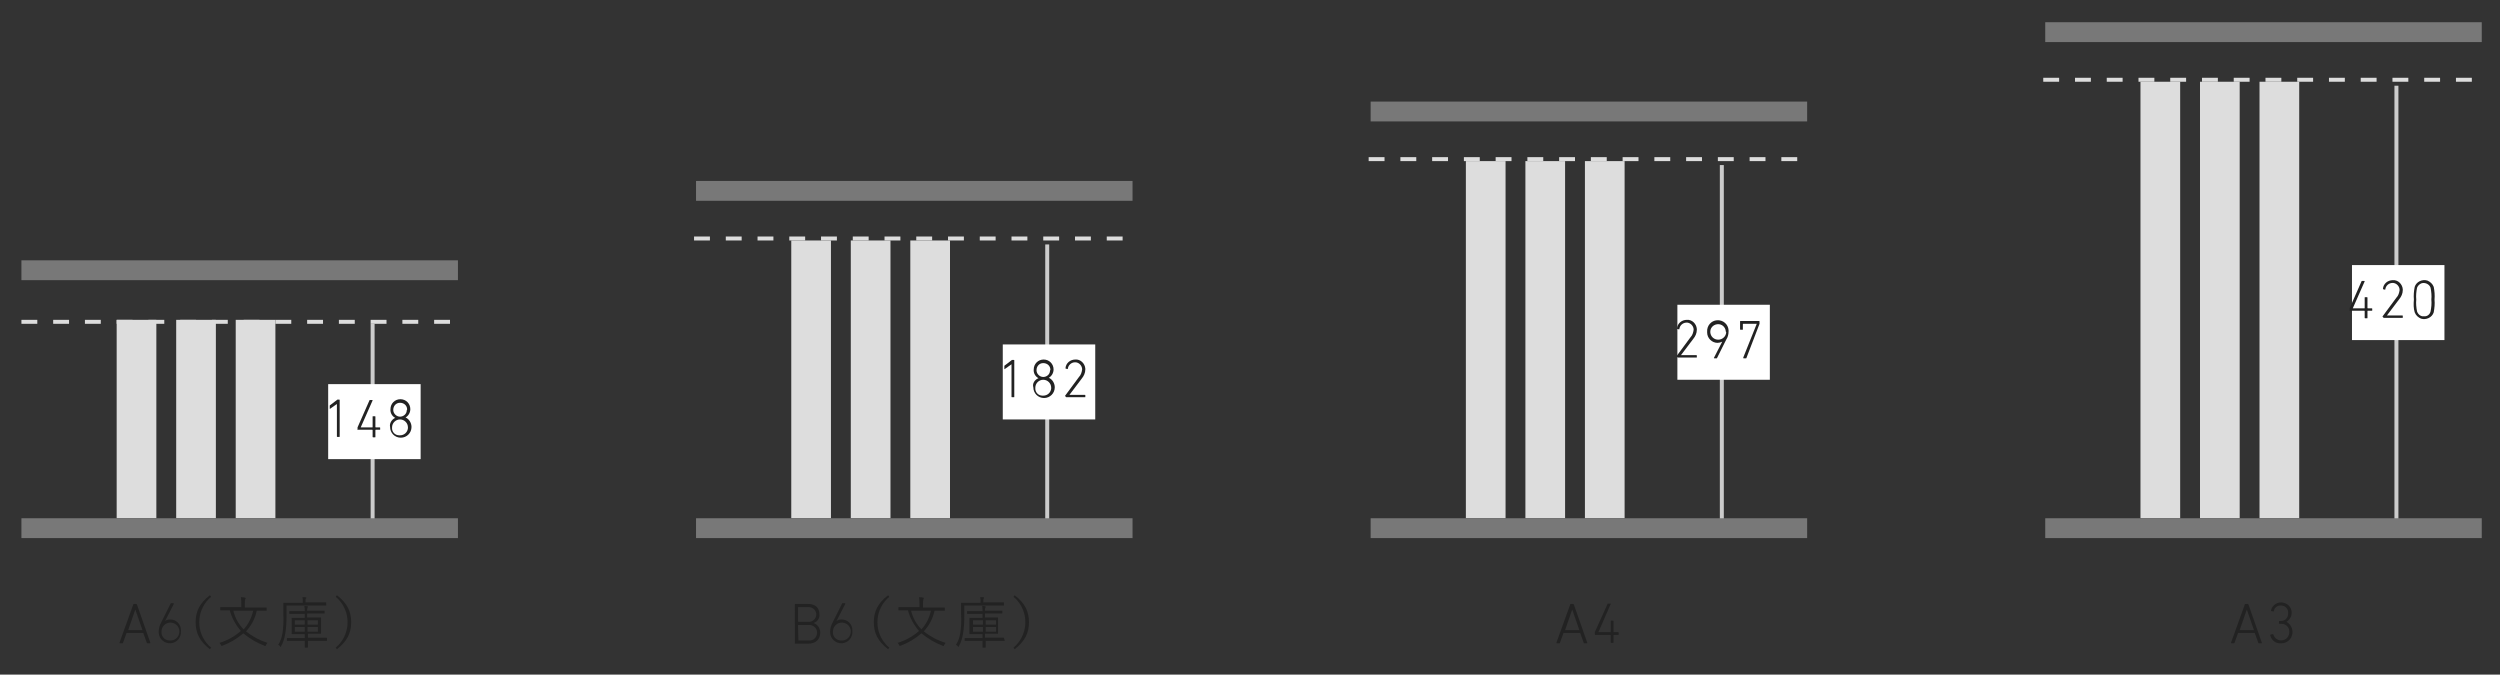 <?xml version="1.0" encoding="utf-8"?>
<!-- Generator: Adobe Illustrator 24.0.1, SVG Export Plug-In . SVG Version: 6.00 Build 0)  -->
<svg version="1.1" id="レイヤー_1" xmlns="http://www.w3.org/2000/svg" xmlns:xlink="http://www.w3.org/1999/xlink" x="0px"
	 y="0px" viewBox="0 0 630 170" style="enable-background:new 0 0 630 170;" xml:space="preserve">
<rect x="0" y="0" width="630" height="170" fill="#333333" stroke="none"/>
<style type="text/css">
	.st0{fill:#222222;}
	.st1{fill:none;stroke:#CCCCCC;stroke-miterlimit:10;}
	.st2{fill:#FFFFFF;}
	.st3{fill:#DDDDDD;}
	.st4{fill:#787878;}
	.st5{fill:none;stroke:#DDDDDD;stroke-miterlimit:10;stroke-dasharray:4;}
</style>
<g>
	<g>
		<path class="st0" d="M33.6,152.3c0-0.1,0.1-0.1,0.2-0.1h0.5c0.1,0,0.1,0.1,0.2,0.1l3.4,9.7c0,0.1,0,0.1-0.1,0.1h-0.6
			c-0.1,0-0.2,0-0.2-0.1c0,0,0,0,0,0l-0.9-2.5h-4.2l-0.9,2.5c0,0.1-0.1,0.1-0.2,0.1h-0.6c-0.1,0-0.1-0.1-0.1-0.1L33.6,152.3z
			 M35.9,158.8l-1.8-5.2h0l-1.8,5.2H35.9z"/>
		<path class="st0" d="M40.6,156.9l2.4-4.8c0-0.1,0.1-0.1,0.2-0.1h0.5c0,0,0.1,0,0.1,0.1c0,0,0,0,0,0.1l-2.2,4.3l0,0
			c0.4-0.3,0.8-0.4,1.3-0.4c1.5,0,2.7,1.2,2.7,2.7c0,0.1,0,0.2,0,0.3c0.1,1.6-1.1,2.9-2.6,3c-1.6,0.1-2.9-1.1-3-2.6
			c0-0.1,0-0.2,0-0.4C40,158.4,40.2,157.6,40.6,156.9z M42.8,161.4c1.2,0.1,2.3-0.8,2.4-2.1c0.1-1.2-0.8-2.3-2.1-2.4
			c-1.2-0.1-2.3,0.8-2.4,2.1c0,0.1,0,0.1,0,0.2c-0.1,1.1,0.7,2.1,1.9,2.2C42.7,161.4,42.7,161.4,42.8,161.4z"/>
		<path class="st0" d="M53.2,150.4c-3.5,2.9-4,8.2-1.1,11.7c0.3,0.4,0.7,0.8,1.1,1.1l-0.3,0.4c-2.6-2-3.6-4.1-3.6-6.8s1-4.8,3.6-6.8
			L53.2,150.4z"/>
		<path class="st0" d="M64.7,153.9c-0.4,2-1.4,3.8-2.7,5.2c1.6,1.3,3.5,2.3,5.4,2.9c-0.2,0.2-0.3,0.4-0.4,0.6
			c-0.1,0.2-0.1,0.2-0.2,0.2c-0.1,0-0.1,0-0.2-0.1c-1.9-0.7-3.7-1.8-5.3-3.1c-1.5,1.3-3.3,2.4-5.2,3.1c-0.1,0-0.1,0-0.2,0.1
			c-0.1,0-0.1-0.1-0.2-0.2c-0.1-0.2-0.2-0.4-0.4-0.6c2-0.6,3.8-1.6,5.4-3c-1.3-1.5-2.3-3.3-2.8-5.2h-0.5c-1.3,0-1.7,0-1.8,0
			c-0.1,0-0.1,0-0.1-0.1v-0.6c0-0.1,0-0.1,0.1-0.1c0.1,0,0.5,0,1.8,0h3.4v-1c0-0.5,0-1-0.1-1.5c0.3,0,0.7,0,1,0.1
			c0.1,0,0.2,0.1,0.2,0.1c0,0.1,0,0.2-0.1,0.3c-0.1,0.3-0.1,0.7-0.1,1.1v1h3.6c1.3,0,1.7,0,1.8,0c0.1,0,0.1,0,0.1,0.1v0.6
			c0,0.1,0,0.1-0.1,0.1c-0.1,0-0.5,0-1.8,0L64.7,153.9z M58.8,153.9c0.4,1.7,1.3,3.4,2.6,4.7c1.2-1.3,2-2.9,2.4-4.7H58.8z"/>
		<path class="st0" d="M82.2,152.5c0,0.1,0,0.1-0.1,0.1c-0.1,0-0.5,0-1.9,0h-8v3c0,1.4-0.1,2.7-0.3,4c-0.2,1.2-0.5,2.3-1.1,3.3
			c-0.1,0.1-0.1,0.2-0.1,0.2s-0.1-0.1-0.1-0.2c-0.1-0.2-0.3-0.3-0.5-0.4c0.6-0.9,0.9-1.9,1.1-3c0.2-1.5,0.3-3.1,0.2-4.6
			c0-2,0-2.8,0-2.9c0-0.1,0-0.1,0.1-0.1c0.1,0,0.5,0,1.9,0h2.9v-0.5c0-0.3,0-0.6-0.1-0.9c0.3,0,0.5,0,0.8,0c0.1,0,0.2,0.1,0.2,0.1
			c0,0.1,0,0.2-0.1,0.2c-0.1,0.2-0.1,0.3-0.1,0.5v0.5h3.2c1.3,0,1.8,0,1.9,0c0.1,0,0.1,0,0.1,0.1L82.2,152.5z M82.4,161.4
			c0,0.1,0,0.1-0.1,0.1c-0.1,0-0.5,0-1.9,0h-2.8c0,1.1,0,1.5,0,1.6c0,0.1,0,0.1-0.1,0.1h-0.6c-0.1,0-0.1,0-0.1-0.1
			c0-0.1,0-0.5,0-1.6h-2.5c-1.4,0-1.8,0-1.9,0c-0.1,0-0.1,0-0.1-0.1v-0.5c0-0.1,0-0.1,0.1-0.1c0.1,0,0.5,0,1.9,0h2.5v-1h-1.3
			c-1.3,0-1.8,0-1.9,0c-0.1,0-0.1,0-0.1-0.1c0-0.1,0-0.4,0-1.2v-1.5c0-0.8,0-1.1,0-1.2c0-0.1,0-0.1,0.1-0.1c0.1,0,0.5,0,1.9,0h1.3
			v-1h-1.9c-1.4,0-1.9,0-1.9,0c-0.1,0-0.1,0-0.1-0.1v-0.5c0-0.1,0-0.1,0.1-0.1c0.1,0,0.5,0,1.9,0h1.9c0-0.4,0-0.8-0.1-1.3
			c0.3,0,0.6,0,0.8,0.1c0.1,0,0.1,0.1,0.1,0.1c0,0.1,0,0.2-0.1,0.2c-0.1,0.3-0.1,0.6-0.1,0.8h2.4c1.4,0,1.9,0,1.9,0
			c0.1,0,0.1,0,0.1,0.1v0.5c0,0.1,0,0.1-0.1,0.1c-0.1,0-0.5,0-1.9,0h-2.4v1H79c1.3,0,1.8,0,1.8,0c0.1,0,0.1,0,0.1,0.1
			c0,0.1,0,0.4,0,1.2v1.5c0,0.8,0,1.1,0,1.2c0,0.1,0,0.1-0.1,0.1c-0.1,0-0.5,0-1.8,0h-1.4v1h2.8c1.4,0,1.9,0,1.9,0
			c0.1,0,0.1,0,0.1,0.1L82.4,161.4z M76.8,156.3h-2.5v1.1h2.5V156.3z M76.8,158h-2.5v1.2h2.5V158z M80.1,156.3h-2.6v1.1h2.6
			L80.1,156.3z M80.1,158h-2.6v1.2h2.6L80.1,158z"/>
		<path class="st0" d="M84.9,150c2.6,2,3.6,4.1,3.6,6.8s-1,4.8-3.6,6.8l-0.3-0.4c3.5-2.9,4-8.2,1.1-11.7c-0.3-0.4-0.7-0.8-1.1-1.1
			L84.9,150z"/>
	</g>
	<g>
		<path class="st0" d="M200.3,152.3c0-0.1,0.1-0.1,0.1-0.1c0,0,0,0,0,0h3.3c1.8,0,2.8,1,2.8,2.6c0.1,1-0.5,1.9-1.5,2.2v0
			c1,0.3,1.7,1.3,1.7,2.4c0,1.7-1.1,2.8-3,2.8h-3.3c-0.1,0-0.1-0.1-0.1-0.1c0,0,0,0,0,0L200.3,152.3z M203.7,156.7
			c1,0.1,1.9-0.7,2-1.7c0.1-1-0.7-1.9-1.7-2c-0.1,0-0.2,0-0.3,0h-2.5c0,0-0.1,0-0.1,0.1c0,0,0,0,0,0v3.5c0,0,0,0.1,0.1,0.1
			c0,0,0,0,0,0L203.7,156.7z M201.2,161.4h2.6c1.1,0.1,2-0.7,2.1-1.8c0.1-1.1-0.7-2-1.8-2.1c-0.1,0-0.2,0-0.3,0h-2.6
			c0,0-0.1,0-0.1,0.1c0,0,0,0,0,0L201.2,161.4C201.1,161.3,201.1,161.4,201.2,161.4C201.2,161.4,201.2,161.4,201.2,161.4
			L201.2,161.4z"/>
		<path class="st0" d="M209.8,156.9l2.4-4.8c0-0.1,0.1-0.1,0.2-0.1h0.5c0,0,0.1,0,0.1,0.1c0,0,0,0,0,0.1l-2.2,4.3l0,0
			c0.4-0.3,0.8-0.4,1.3-0.4c1.5,0,2.7,1.2,2.7,2.7c0,0.1,0,0.2,0,0.3c0.1,1.6-1.1,2.9-2.6,3c-1.6,0.1-2.9-1.1-3-2.6
			c0-0.1,0-0.2,0-0.4C209.2,158.4,209.4,157.6,209.8,156.9z M212,161.4c1.2,0.1,2.3-0.8,2.4-2.1c0.1-1.2-0.8-2.3-2.1-2.4
			c-1.2-0.1-2.3,0.8-2.4,2.1c0,0.1,0,0.1,0,0.2c-0.1,1.1,0.7,2.1,1.9,2.2C211.9,161.4,212,161.4,212,161.4z"/>
		<path class="st0" d="M224.1,150.4c-3.5,2.9-4,8.2-1.1,11.7c0.3,0.4,0.7,0.8,1.1,1.1l-0.3,0.4c-2.6-2-3.6-4.1-3.6-6.8
			s1-4.8,3.6-6.8L224.1,150.4z"/>
		<path class="st0" d="M235.5,153.9c-0.4,2-1.4,3.8-2.7,5.2c1.6,1.3,3.5,2.3,5.5,2.9c-0.2,0.2-0.3,0.4-0.4,0.6
			c-0.1,0.2-0.1,0.2-0.2,0.2c-0.1,0-0.1,0-0.2-0.1c-1.9-0.7-3.7-1.8-5.3-3.1c-1.5,1.3-3.3,2.4-5.2,3.1c-0.1,0-0.1,0-0.2,0.1
			c-0.1,0-0.1-0.1-0.2-0.2c-0.1-0.2-0.2-0.4-0.4-0.6c2-0.6,3.8-1.6,5.4-3c-1.3-1.5-2.3-3.3-2.8-5.2h-0.5c-1.3,0-1.7,0-1.8,0
			c-0.1,0-0.1,0-0.1-0.1v-0.6c0-0.1,0-0.1,0.1-0.1c0.1,0,0.5,0,1.8,0h3.4v-1c0-0.5,0-1-0.1-1.5c0.3,0,0.7,0,1,0.1
			c0.1,0,0.2,0.1,0.2,0.1c0,0.1,0,0.2-0.1,0.3c-0.1,0.3-0.1,0.7-0.1,1.1v1h3.6c1.3,0,1.7,0,1.8,0c0.1,0,0.1,0,0.1,0.1v0.6
			c0,0.1,0,0.1-0.1,0.1c-0.1,0-0.5,0-1.8,0L235.5,153.9z M229.6,153.9c0.4,1.7,1.3,3.4,2.6,4.7c1.2-1.3,2-2.9,2.4-4.7H229.6z"/>
		<path class="st0" d="M253,152.5c0,0.1,0,0.1-0.1,0.1c-0.1,0-0.5,0-1.9,0h-8v3c0,1.4-0.1,2.7-0.3,4c-0.2,1.2-0.5,2.3-1.1,3.3
			c-0.1,0.1-0.1,0.2-0.1,0.2s-0.1-0.1-0.1-0.2c-0.1-0.2-0.3-0.3-0.5-0.4c0.6-0.9,0.9-1.9,1.1-3c0.2-1.5,0.3-3.1,0.2-4.6
			c0-2,0-2.8,0-2.9c0-0.1,0-0.1,0.1-0.1c0.1,0,0.5,0,1.9,0h2.9v-0.5c0-0.3,0-0.6-0.1-0.9c0.3,0,0.5,0,0.8,0c0.1,0,0.2,0.1,0.2,0.1
			c0,0.1,0,0.2-0.1,0.2c-0.1,0.2-0.1,0.3-0.1,0.5v0.5h3.2c1.3,0,1.8,0,1.9,0c0.1,0,0.1,0,0.1,0.1V152.5z M253.2,161.4
			c0,0.1,0,0.1-0.1,0.1c-0.1,0-0.5,0-1.9,0h-2.8c0,1.1,0,1.5,0,1.6c0,0.1,0,0.1-0.1,0.1h-0.6c-0.1,0-0.1,0-0.1-0.1
			c0-0.1,0-0.5,0-1.6h-2.5c-1.4,0-1.8,0-1.9,0c-0.1,0-0.1,0-0.1-0.1v-0.5c0-0.1,0-0.1,0.1-0.1c0.1,0,0.5,0,1.9,0h2.5v-1h-1.3
			c-1.3,0-1.8,0-1.9,0c-0.1,0-0.1,0-0.1-0.1c0-0.1,0-0.4,0-1.2v-1.5c0-0.8,0-1.1,0-1.2c0-0.1,0-0.1,0.1-0.1c0.1,0,0.5,0,1.9,0h1.3
			v-1h-1.9c-1.4,0-1.9,0-1.9,0c-0.1,0-0.1,0-0.1-0.1v-0.5c0-0.1,0-0.1,0.1-0.1c0.1,0,0.5,0,1.9,0h1.9c0-0.4,0-0.8-0.1-1.3
			c0.3,0,0.6,0,0.8,0.1c0.1,0,0.1,0.1,0.1,0.1c0,0.1,0,0.2-0.1,0.2c-0.1,0.3-0.1,0.6-0.1,0.8h2.4c1.4,0,1.9,0,1.9,0
			c0.1,0,0.1,0,0.1,0.1v0.5c0,0.1,0,0.1-0.1,0.1c-0.1,0-0.5,0-1.9,0h-2.4v1h1.4c1.3,0,1.8,0,1.8,0c0.1,0,0.1,0,0.1,0.1
			c0,0.1,0,0.4,0,1.2v1.5c0,0.8,0,1.1,0,1.2c0,0.1,0,0.1-0.1,0.1c-0.1,0-0.5,0-1.8,0h-1.4v1h2.8c1.4,0,1.9,0,1.9,0
			c0.1,0,0.1,0,0.1,0.1L253.2,161.4z M247.7,156.3h-2.5v1.1h2.5V156.3z M247.7,158h-2.5v1.2h2.5V158z M251,156.3h-2.6v1.1h2.6V156.3
			z M251,158h-2.6v1.2h2.6V158z"/>
		<path class="st0" d="M255.7,150c2.6,2,3.6,4.1,3.6,6.8s-1,4.8-3.6,6.8l-0.3-0.4c3.5-2.9,4-8.2,1.1-11.7c-0.3-0.4-0.7-0.8-1.1-1.1
			L255.7,150z"/>
	</g>
	<g>
		<path class="st0" d="M395.7,152.3c0-0.1,0.1-0.1,0.2-0.1h0.5c0.1,0,0.1,0.1,0.2,0.1l3.4,9.7c0,0.1,0,0.1-0.1,0.1h-0.6
			c-0.1,0-0.2,0-0.2-0.1c0,0,0,0,0,0l-0.9-2.5H394l-0.9,2.5c0,0.1-0.1,0.1-0.2,0.1h-0.6c-0.1,0-0.1-0.1-0.1-0.1L395.7,152.3z
			 M398,158.8l-1.8-5.2h0l-1.8,5.2H398z"/>
		<path class="st0" d="M401.9,159.9v-0.4c0-0.1,0-0.1,0-0.2l3.2-7.1c0-0.1,0.1-0.1,0.2-0.1h0.5c0.1,0,0.1,0.1,0.1,0.1l-3.1,7.1v0h3
			c0,0,0.1,0,0.1-0.1c0,0,0,0,0,0v-2.7c0-0.1,0.1-0.1,0.1-0.1c0,0,0,0,0,0h0.5c0.1,0,0.1,0.1,0.1,0.1c0,0,0,0,0,0v2.7
			c0,0,0,0.1,0.1,0.1c0,0,0,0,0,0h1.1c0.1,0,0.1,0.1,0.1,0.1c0,0,0,0,0,0v0.5c0,0.1-0.1,0.1-0.1,0.1c0,0,0,0,0,0h-1.1
			c0,0-0.1,0-0.1,0.1c0,0,0,0,0,0v1.8c0,0.1-0.1,0.1-0.1,0.1c0,0,0,0,0,0H406c-0.1,0-0.1-0.1-0.1-0.1c0,0,0,0,0,0v-1.8
			c0,0,0-0.1-0.1-0.1c0,0,0,0,0,0H402C402,160,401.9,160,401.9,159.9C401.9,159.9,401.9,159.9,401.9,159.9z"/>
	</g>
	<g>
		<path class="st0" d="M565.7,152.3c0-0.1,0.1-0.1,0.2-0.1h0.5c0.1,0,0.1,0.1,0.2,0.1l3.4,9.7c0,0.1,0,0.1-0.1,0.1h-0.6
			c-0.1,0-0.2,0-0.2-0.1c0,0,0,0,0,0l-0.9-2.5H564l-0.9,2.5c0,0.1-0.1,0.1-0.2,0.1h-0.6c-0.1,0-0.1-0.1-0.1-0.1L565.7,152.3z
			 M568,158.8l-1.8-5.2h0l-1.8,5.2H568z"/>
		<path class="st0" d="M572.1,160.1c0-0.1,0-0.1,0.1-0.2c0,0,0,0,0,0l0.5-0.1c0.1,0,0.1,0,0.2,0.1c0,0,0,0,0,0
			c0.3,1.1,1.4,1.7,2.5,1.4c0.9-0.2,1.5-1.1,1.5-2c0.1-1.1-0.8-2.1-1.9-2.1c-0.1,0-0.1,0-0.2,0h-0.4c-0.1,0-0.1-0.1-0.1-0.1
			c0,0,0,0,0,0v-0.5c0-0.1,0.1-0.1,0.1-0.1c0,0,0,0,0,0h0.4c1,0,1.8-0.8,1.8-1.8c0-0.1,0-0.1,0-0.2c0.1-1-0.6-1.8-1.6-1.9
			c-0.1,0-0.2,0-0.2,0c-0.9-0.1-1.7,0.6-1.8,1.4c0,0.1-0.1,0.1-0.1,0.1c0,0,0,0,0,0l-0.5-0.1c-0.1,0-0.1-0.1-0.1-0.2c0,0,0,0,0,0
			c0.3-1.4,1.8-2.3,3.2-1.9c1.2,0.3,2,1.3,2,2.5c0,0.9-0.5,1.8-1.3,2.3v0c1.4,0.8,1.9,2.5,1.2,3.9c-0.5,0.9-1.4,1.5-2.4,1.5
			C573.6,162.3,572.4,161.4,572.1,160.1L572.1,160.1z"/>
	</g>
	<line class="st1" x1="93.9" y1="81.6" x2="93.9" y2="131.6"/>
	<rect x="82.7" y="96.8" class="st2" width="23.3" height="18.9"/>
	<g>
		<path class="st0" d="M84.9,101.8L84.9,101.8l-1.7,1.2c-0.1,0.1-0.1,0-0.1-0.1v-0.6c0-0.1,0-0.2,0.1-0.2l1.7-1.3
			c0.1-0.1,0.1-0.1,0.2-0.1h0.4c0.1,0,0.1,0.1,0.1,0.1c0,0,0,0,0,0v9.2c0,0.1,0,0.1-0.1,0.1c0,0,0,0,0,0H85c-0.1,0-0.1-0.1-0.1-0.1
			c0,0,0,0,0,0L84.9,101.8z"/>
		<path class="st0" d="M90.1,108.3v-0.4c0-0.1,0-0.1,0-0.2l3-6.8c0-0.1,0.1-0.1,0.2-0.1h0.5c0.1,0,0.1,0.1,0.1,0.1l-3,6.8v0h2.9
			c0.1,0,0.1,0,0.1-0.1V105c0-0.1,0-0.1,0.1-0.1c0,0,0,0,0,0h0.5c0.1,0,0.1,0.1,0.1,0.1c0,0,0,0,0,0v2.6c0,0,0,0.1,0.1,0.1
			c0,0,0,0,0,0h1c0.1,0,0.1,0.1,0.1,0.1c0,0,0,0,0,0v0.4c0,0.1,0,0.1-0.1,0.1c0,0,0,0,0,0h-1c0,0-0.1,0-0.1,0.1c0,0,0,0,0,0v1.7
			c0,0.1,0,0.1-0.1,0.1c0,0,0,0,0,0H94c-0.1,0-0.1-0.1-0.1-0.1c0,0,0,0,0,0v-1.7c0,0,0-0.1-0.1-0.1c0,0,0,0,0,0h-3.6
			C90.1,108.4,90.1,108.4,90.1,108.3C90.1,108.3,90.1,108.3,90.1,108.3z"/>
		<path class="st0" d="M99.6,105.3L99.6,105.3c-0.8-0.4-1.3-1.3-1.2-2.2c0-1.4,1.1-2.5,2.5-2.5c1.4,0,2.5,1.1,2.5,2.5
			c0,0.9-0.5,1.7-1.2,2.1v0c0.9,0.4,1.5,1.4,1.5,2.4c0,1.5-1.2,2.7-2.7,2.7c-1.5,0-2.7-1.2-2.7-2.7
			C98.1,106.7,98.7,105.7,99.6,105.3z M100.8,109.7c1.1,0,1.9-0.8,2-1.8c0-0.1,0-0.1,0-0.2c0-1.1-0.9-2-2-2s-2,0.9-2,2c0,0,0,0,0,0
			c-0.1,1.1,0.7,2,1.8,2C100.7,109.7,100.8,109.7,100.8,109.7L100.8,109.7z M102.6,103.2c0-1-0.8-1.7-1.8-1.7s-1.7,0.8-1.7,1.8
			c0,0.9,0.8,1.7,1.7,1.7c0.9,0,1.7-0.7,1.7-1.6C102.6,103.2,102.6,103.2,102.6,103.2L102.6,103.2z"/>
	</g>
	<rect x="29.4" y="80.6" class="st3" width="10" height="50"/>
	<rect x="44.4" y="80.6" class="st3" width="10" height="50"/>
	<rect x="59.4" y="80.6" class="st3" width="10" height="50"/>
	<rect x="5.4" y="130.6" class="st4" width="110" height="5"/>
	<rect x="5.4" y="65.6" class="st4" width="110" height="5"/>
	<line class="st1" x1="263.9" y1="61.6" x2="263.9" y2="131.6"/>
	<rect x="252.7" y="86.8" class="st2" width="23.3" height="18.9"/>
	<g>
		<path class="st0" d="M254.9,91.8L254.9,91.8l-1.7,1.2c-0.1,0.1-0.1,0-0.1-0.1v-0.6c0-0.1,0-0.2,0.1-0.2l1.7-1.3
			c0.1-0.1,0.1-0.1,0.2-0.1h0.4c0.1,0,0.1,0.1,0.1,0.1c0,0,0,0,0,0v9.2c0,0.1,0,0.1-0.1,0.1c0,0,0,0,0,0H255c-0.1,0-0.1-0.1-0.1-0.1
			c0,0,0,0,0,0L254.9,91.8z"/>
		<path class="st0" d="M261.7,95.3L261.7,95.3c-0.8-0.4-1.3-1.3-1.2-2.2c0-1.4,1.1-2.5,2.5-2.5s2.5,1.1,2.5,2.5c0,0,0,0,0,0
			c0,0.9-0.5,1.7-1.2,2.1v0c0.9,0.4,1.5,1.4,1.5,2.4c0,1.5-1.2,2.7-2.7,2.7c-1.5,0-2.7-1.2-2.7-2.7
			C260.1,96.7,260.7,95.7,261.7,95.3z M262.9,99.7c1.1,0,1.9-0.8,2-1.8c0-0.1,0-0.1,0-0.2c0-1.1-0.9-2-2-2c-1.1,0-2,0.9-2,2
			c-0.1,1.1,0.7,2,1.8,2C262.8,99.7,262.9,99.7,262.9,99.7L262.9,99.7z M264.7,93.2c0-1-0.8-1.7-1.8-1.7c-1,0-1.7,0.8-1.7,1.8
			c0,0.9,0.8,1.7,1.7,1.7c0.9,0,1.7-0.7,1.7-1.6C264.7,93.2,264.7,93.2,264.7,93.2L264.7,93.2z"/>
		<path class="st0" d="M268.4,99.8c0-0.1,0-0.1,0.1-0.2l3.4-4.6c0.5-0.5,0.7-1.2,0.8-1.9c0-0.9-0.7-1.7-1.6-1.8c-0.1,0-0.1,0-0.2,0
			c-0.9,0-1.7,0.7-1.8,1.6c0,0.1-0.1,0.1-0.1,0.1c0,0,0,0,0,0l-0.4-0.1c-0.1,0-0.1-0.1-0.1-0.1c0,0,0,0,0,0c0.1-1.3,1.2-2.2,2.5-2.2
			c1.3-0.1,2.4,1,2.5,2.3c0,0.1,0,0.2,0,0.2c0,0.9-0.4,1.7-0.9,2.3l-3.1,4.1v0h3.9c0.1,0,0.1,0.1,0.1,0.1c0,0,0,0,0,0v0.4
			c0,0.1,0,0.1-0.1,0.1c0,0,0,0,0,0h-4.7c-0.1,0-0.1-0.1-0.1-0.1c0,0,0,0,0,0L268.4,99.8z"/>
	</g>
	<rect x="199.4" y="60.6" class="st3" width="10" height="70"/>
	<rect x="214.4" y="60.6" class="st3" width="10" height="70"/>
	<rect x="229.4" y="60.6" class="st3" width="10" height="70"/>
	<rect x="175.4" y="130.6" class="st4" width="110" height="5"/>
	<rect x="175.4" y="45.6" class="st4" width="110" height="5"/>
	<line class="st1" x1="433.9" y1="41.6" x2="433.9" y2="131.6"/>
	<rect x="422.7" y="76.8" class="st2" width="23.3" height="18.9"/>
	<g>
		<path class="st0" d="M422.5,89.8c0-0.1,0-0.1,0.1-0.2L426,85c0.5-0.5,0.7-1.2,0.8-1.9c0-0.9-0.7-1.7-1.6-1.8c-0.1,0-0.1,0-0.2,0
			c-0.9,0-1.7,0.7-1.8,1.6c0,0.1-0.1,0.1-0.1,0.1c0,0,0,0,0,0l-0.4-0.1c-0.1,0-0.1-0.1-0.1-0.1c0,0,0,0,0,0c0.1-1.3,1.2-2.2,2.5-2.2
			c1.3-0.1,2.4,1,2.5,2.3c0,0.1,0,0.2,0,0.2c0,0.9-0.4,1.7-0.9,2.3l-3.1,4.1v0h3.9c0.1,0,0.1,0.1,0.1,0.1c0,0,0,0,0,0v0.4
			c0,0.1,0,0.1-0.1,0.1c0,0,0,0,0,0h-4.7c-0.1,0-0.1-0.1-0.1-0.1c0,0,0,0,0,0L422.5,89.8z"/>
		<path class="st0" d="M434,86.1L434,86.1c-0.4,0.2-0.8,0.3-1.2,0.3c-1.4,0-2.6-1.2-2.6-2.6c0-0.1,0-0.2,0-0.2
			c-0.1-1.5,1-2.8,2.5-2.9c1.5-0.1,2.8,1,2.9,2.5c0,0.1,0,0.2,0,0.3c0,0.8-0.2,1.5-0.6,2.1l-2.3,4.6c0,0.1-0.1,0.1-0.2,0.1H432
			c-0.1,0-0.1-0.1-0.1-0.1L434,86.1z M434.9,83.5c-0.1-1.1-1-1.9-2.1-1.8c-1.1,0.1-1.9,1-1.8,2.1c0.1,1,0.9,1.8,2,1.8
			c1.1,0,2-0.9,2-1.9C434.9,83.6,434.9,83.6,434.9,83.5L434.9,83.5z"/>
		<path class="st0" d="M442.7,81.6L442.7,81.6l-3.4,0c0,0-0.1,0-0.1,0.1c0,0,0,0,0,0v1.3c0,0.1,0,0.1-0.1,0.1c0,0,0,0,0,0h-0.5
			c-0.1,0-0.1-0.1-0.1-0.1c0,0,0,0,0,0v-2c0-0.1,0-0.1,0.1-0.1c0,0,0,0,0,0h4.7c0.1,0,0.1,0.1,0.1,0.1c0,0,0,0,0,0v0.5
			c0,0,0,0.1,0,0.1l-3.3,8.6c0,0.1-0.1,0.1-0.2,0.1h-0.5c-0.1,0-0.1-0.1-0.1-0.2L442.7,81.6z"/>
	</g>
	<rect x="369.4" y="40.6" class="st3" width="10" height="90"/>
	<rect x="384.4" y="40.6" class="st3" width="10" height="90"/>
	<rect x="399.4" y="40.6" class="st3" width="10" height="90"/>
	<rect x="345.4" y="130.6" class="st4" width="110" height="5"/>
	<rect x="345.4" y="25.6" class="st4" width="110" height="5"/>
	<line class="st1" x1="603.9" y1="21.6" x2="603.9" y2="131.6"/>
	<rect x="592.7" y="66.8" class="st2" width="23.3" height="18.9"/>
	<g>
		<path class="st0" d="M592.1,78.3v-0.4c0-0.1,0-0.1,0-0.2l3-6.8c0-0.1,0.1-0.1,0.2-0.1h0.5c0.1,0,0.1,0.1,0.1,0.1l-3,6.8v0h2.9
			c0.1,0,0.1,0,0.1-0.1V75c0-0.1,0-0.1,0.1-0.1c0,0,0,0,0,0h0.5c0.1,0,0.1,0.1,0.1,0.1c0,0,0,0,0,0v2.6c0,0,0,0.1,0.1,0.1
			c0,0,0,0,0,0h1c0.1,0,0.1,0.1,0.1,0.1c0,0,0,0,0,0v0.4c0,0.1,0,0.1-0.1,0.1c0,0,0,0,0,0h-1c0,0-0.1,0-0.1,0.1c0,0,0,0,0,0v1.7
			c0,0.1,0,0.1-0.1,0.1c0,0,0,0,0,0h-0.5c-0.1,0-0.1-0.1-0.1-0.1c0,0,0,0,0,0v-1.7c0,0,0-0.1-0.1-0.1c0,0,0,0,0,0h-3.6
			C592.2,78.4,592.1,78.4,592.1,78.3C592.1,78.3,592.1,78.3,592.1,78.3z"/>
		<path class="st0" d="M600.4,79.8c0-0.1,0-0.1,0.1-0.2l3.4-4.6c0.5-0.5,0.7-1.2,0.8-1.9c0-0.9-0.7-1.7-1.6-1.8c-0.1,0-0.1,0-0.2,0
			c-0.9,0-1.7,0.7-1.8,1.6c0,0.1-0.1,0.1-0.1,0.1c0,0,0,0,0,0l-0.4-0.1c-0.1,0-0.1-0.1-0.1-0.1c0,0,0,0,0,0c0.1-1.3,1.2-2.2,2.5-2.2
			c1.3-0.1,2.4,1,2.5,2.3c0,0.1,0,0.2,0,0.2c0,0.9-0.4,1.7-0.9,2.3l-3.1,4.1v0h3.9c0.1,0,0.1,0.1,0.1,0.1c0,0,0,0,0,0v0.4
			c0,0.1,0,0.1-0.1,0.1c0,0,0,0,0,0h-4.7c-0.1,0-0.1-0.1-0.1-0.1c0,0,0,0,0,0L600.4,79.8z"/>
		<path class="st0" d="M608.3,75.5c-0.1-1.1,0-2.1,0.2-3.2c0.4-1.3,1.9-2,3.2-1.6c0.7,0.3,1.3,0.8,1.6,1.6c0.2,1,0.3,2.1,0.2,3.2
			c0.1,1.1,0,2.1-0.2,3.2c-0.4,1.3-1.9,2-3.2,1.6c-0.7-0.3-1.3-0.8-1.6-1.6C608.2,77.7,608.2,76.6,608.3,75.5z M610.8,79.7
			c0.8,0.1,1.5-0.4,1.7-1.2c0.2-1,0.3-2,0.2-3c0.1-1,0-2-0.2-3c-0.3-0.9-1.4-1.4-2.3-1.1c-0.5,0.2-0.9,0.6-1.1,1.1
			c-0.2,1-0.3,2-0.2,3c-0.1,1,0,2,0.2,3C609.4,79.3,610.1,79.8,610.8,79.7L610.8,79.7z"/>
	</g>
	<rect x="539.4" y="20.6" class="st3" width="10" height="110"/>
	<rect x="554.4" y="20.6" class="st3" width="10" height="110"/>
	<rect x="569.4" y="20.6" class="st3" width="10" height="110"/>
	<rect x="515.4" y="130.6" class="st4" width="110" height="5"/>
	<rect x="515.4" y="5.6" class="st4" width="110" height="5"/>
	<line class="st5" x1="514.9" y1="20.1" x2="624.9" y2="20.1"/>
	<line class="st5" x1="344.9" y1="40.1" x2="454.9" y2="40.1"/>
	<line class="st5" x1="174.9" y1="60.1" x2="284.9" y2="60.1"/>
	<line class="st5" x1="5.4" y1="81.1" x2="115.4" y2="81.1"/>
</g>
</svg>
